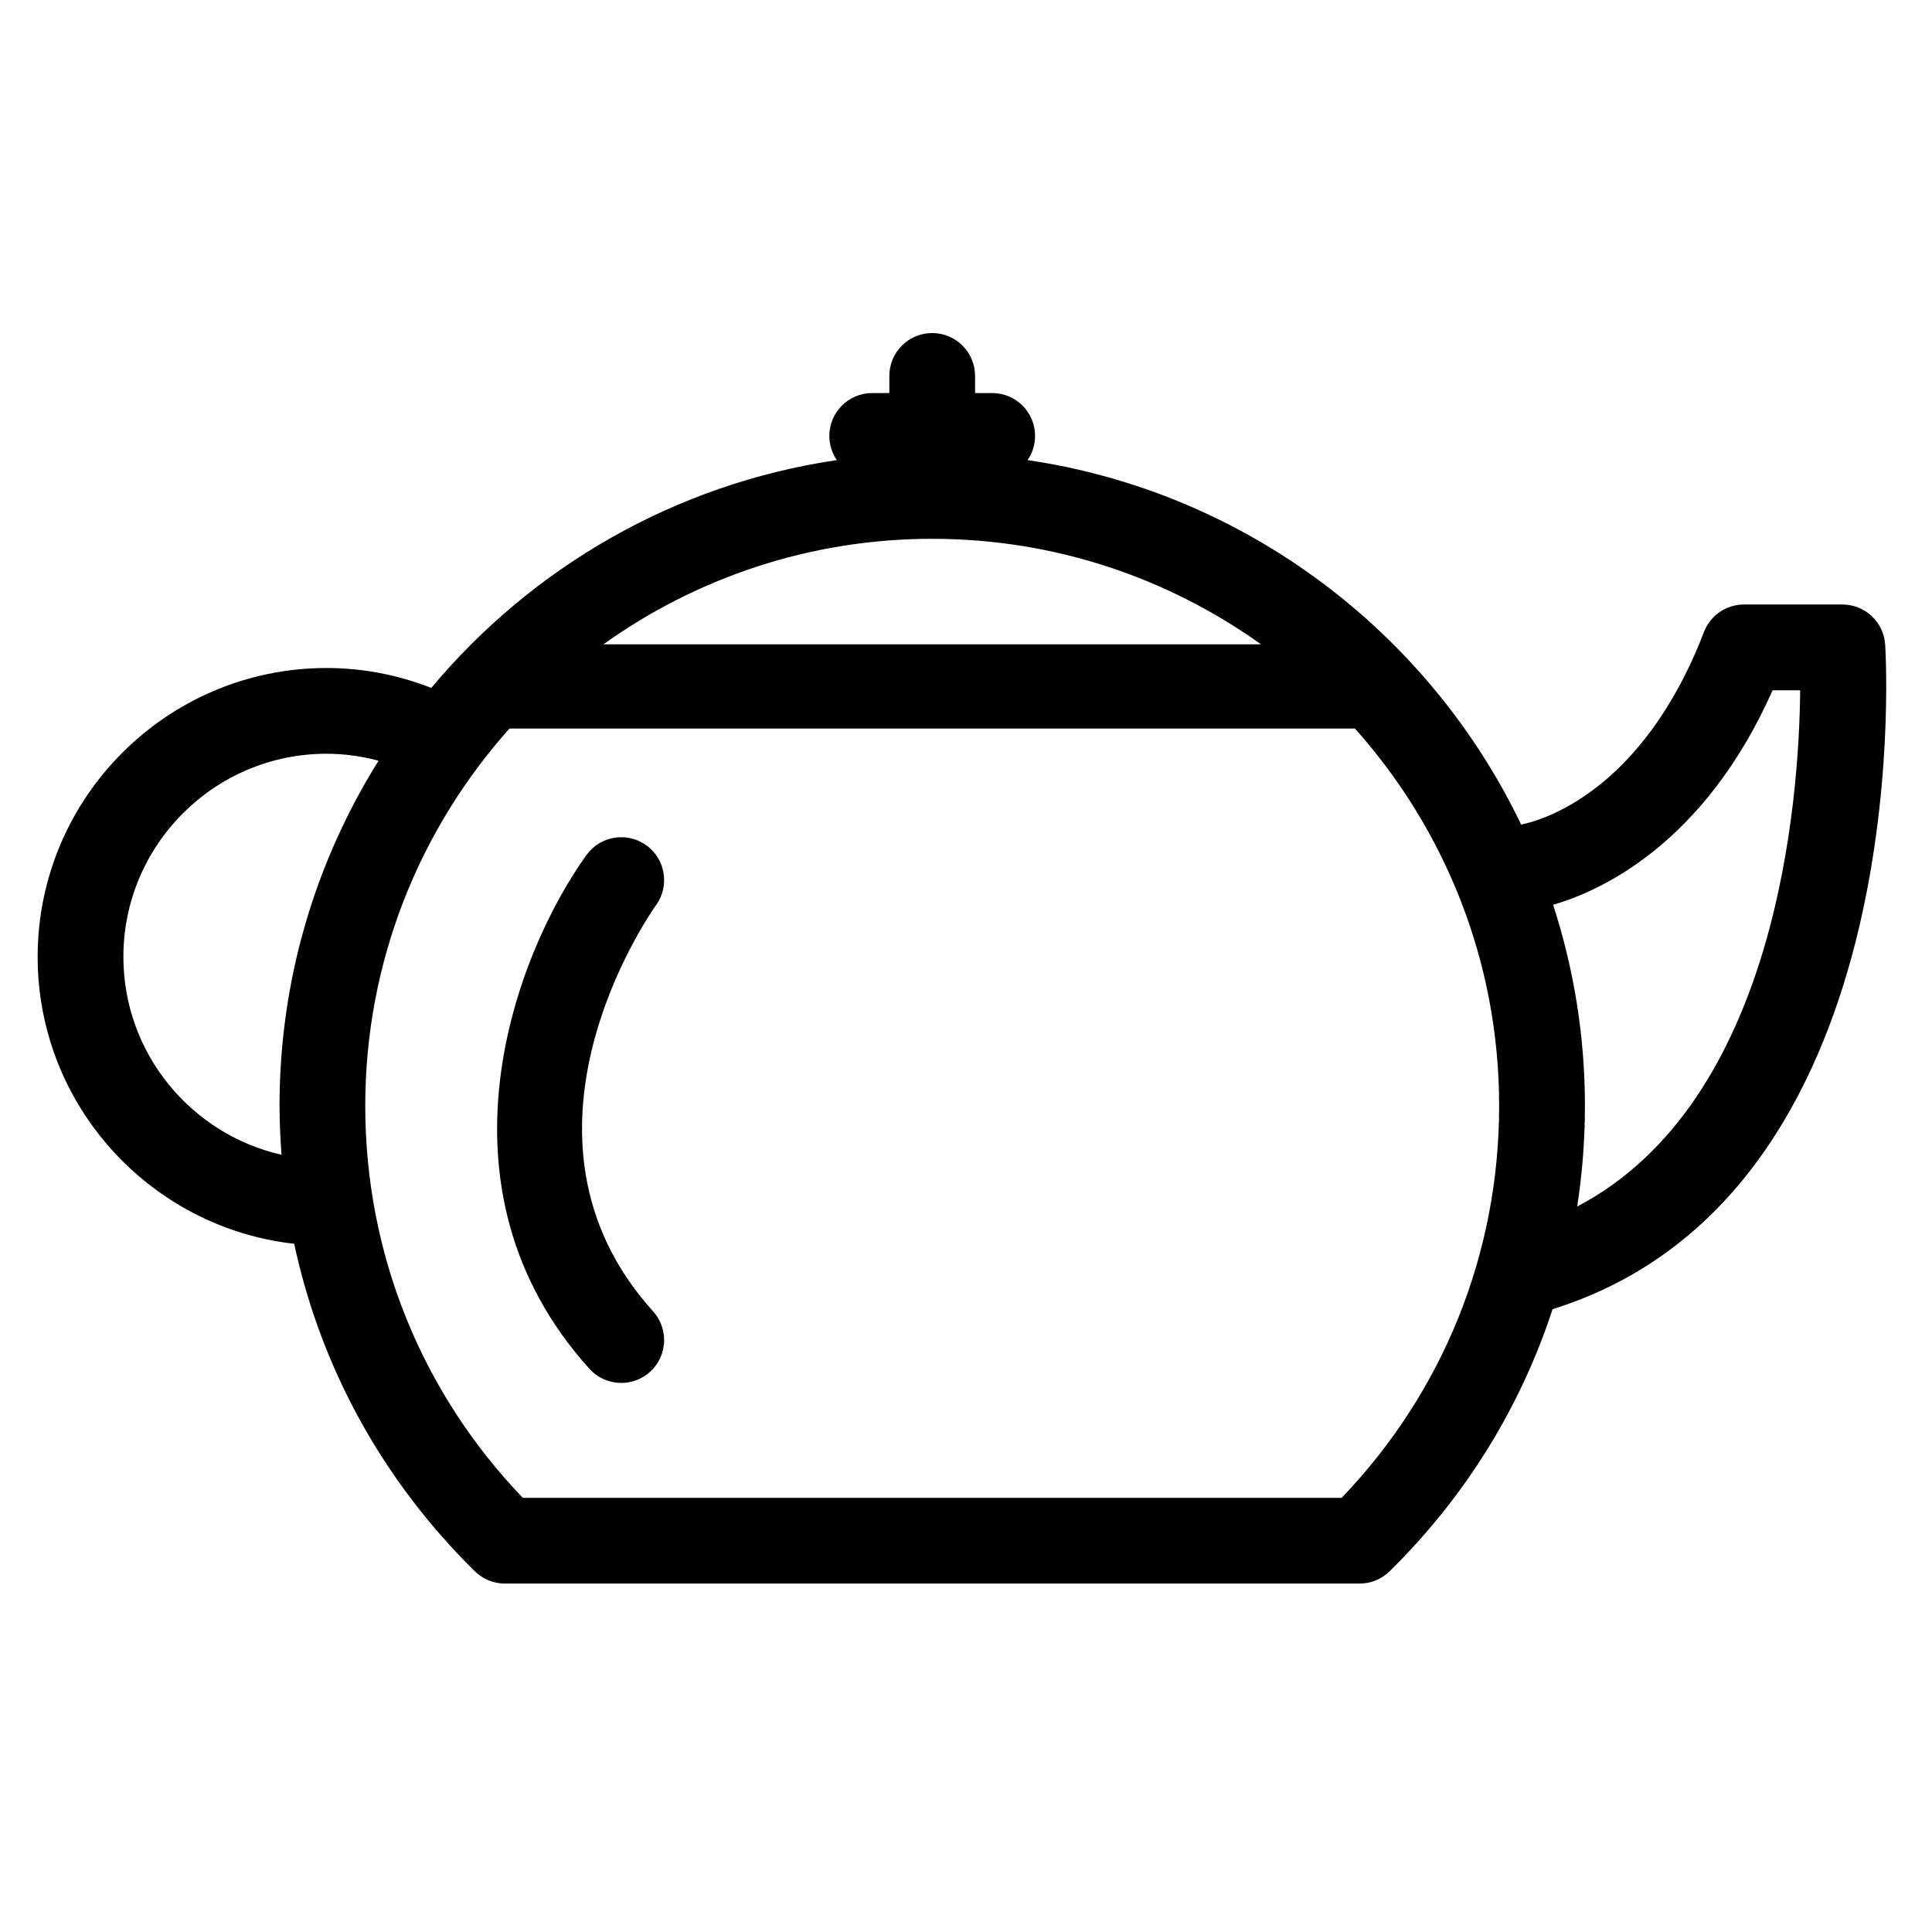 <?xml version="1.0" encoding="UTF-8"?>
<!-- Uploaded to: ICON Repo, www.svgrepo.com, Generator: ICON Repo Mixer Tools -->
<svg fill="#000000" width="800px" height="800px" version="1.1" viewBox="144 144 512 512" xmlns="http://www.w3.org/2000/svg">
 <g>
  <path d="m643.59 314.86c-0.367-5.992-5.34-10.66-11.34-10.66h-26.078c-4.699 0-8.918 2.898-10.602 7.281-16.52 42.926-43.594 50.082-48.453 51.035-24.406-50.898-72.996-88.082-130.8-96.586 1.254-1.824 1.988-4.031 1.988-6.41 0-6.277-5.09-11.359-11.359-11.359h-4.543v-4.539c0-6.277-5.082-11.359-11.359-11.359-6.273 0-11.359 5.09-11.359 11.359v4.539h-4.543c-6.273 0-11.359 5.09-11.359 11.359 0 2.379 0.734 4.586 1.988 6.41-42.965 6.324-80.836 28.492-107.47 60.371-8.852-3.457-18.168-5.273-27.766-5.273-42.211 0-76.555 34.34-76.555 76.547 0 39.312 29.801 71.77 67.988 76.039 7.012 32.727 23.391 62.719 47.879 86.793 2.121 2.086 4.984 3.254 7.965 3.254l226.48 0.004c2.977 0 5.84-1.168 7.961-3.254 20.098-19.75 34.711-43.5 43.195-69.465 96.027-30.004 88.516-170.11 88.145-176.09zm-252.55-28.07c32.465 0 62.539 10.387 87.141 27.961h-174.27c24.598-17.574 54.664-27.961 87.129-27.961zm-214.34 110.79c0-29.68 24.141-53.828 53.828-53.828 4.715 0 9.32 0.66 13.793 1.844-16.605 26.555-26.242 57.887-26.242 91.445 0 4.352 0.211 8.688 0.527 12.988-23.957-5.445-41.906-26.871-41.906-52.449zm322.85 143.37h-217c-26.957-28.109-41.754-64.824-41.754-103.9 0-38.371 14.48-73.406 38.223-99.984h224.05c23.75 26.582 38.219 61.617 38.219 99.984 0.004 39.07-14.793 75.785-41.746 103.9zm62.422-77.207c1.355-8.746 2.051-17.672 2.051-26.695 0-18.582-2.977-36.477-8.43-53.262 12.48-3.629 40.02-16.008 58.168-56.855h7.305c-0.281 29.027-6.051 109.02-59.094 136.81z"/>
  <path d="m315.27 368.01c-5.098-3.668-12.191-2.504-15.859 2.594-18.727 26.051-42.656 88.039 0.797 136.14 2.242 2.488 5.336 3.75 8.434 3.75 2.715 0 5.438-0.969 7.613-2.926 4.656-4.211 5.023-11.395 0.816-16.055-41.934-46.426-0.984-105.16 0.812-107.67 3.637-5.094 2.473-12.184-2.613-15.84z"/>
 </g>
</svg>